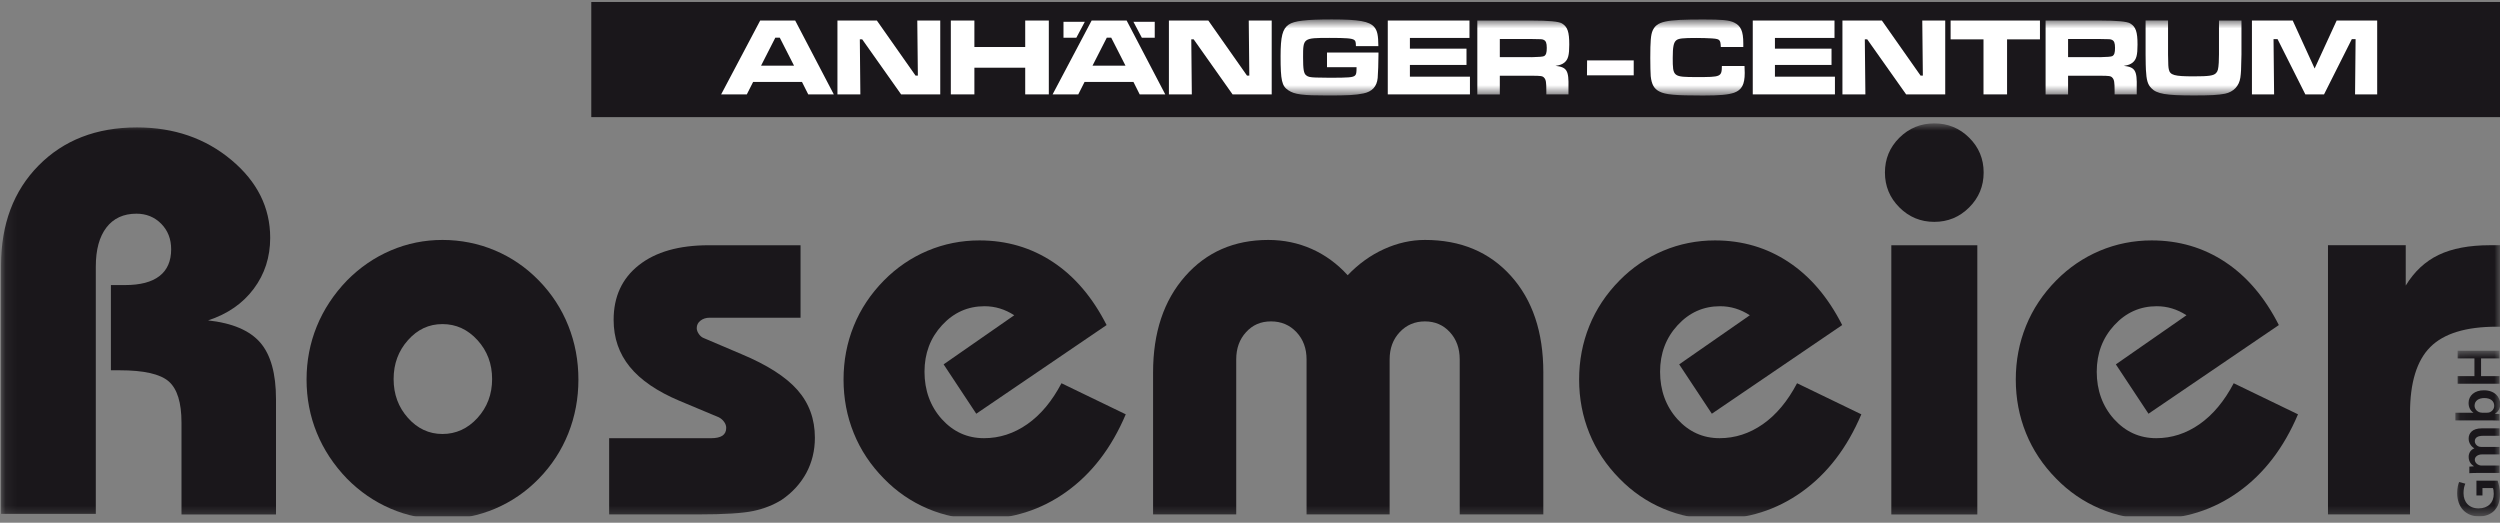 <svg xmlns="http://www.w3.org/2000/svg" width="220" height="46" viewBox="0 0 220 46" fill="none"><rect x="0" y="0" width="220" height="46" fill="#808080" stroke="none"/><g clip-path="url(#clip0_296_4025)"><path d="M220.022 0.175H52.033V10.307H220.022V0.175Z" fill="#1A171B"></path><path d="M68.232 3.316H68.62L69.876 5.781H66.972L68.228 3.316H68.232ZM66.897 1.807L63.459 8.309H65.719L66.275 7.208H70.574L71.126 8.309H73.377L69.977 1.807H66.897Z" fill="white"></path><path d="M80.721 1.807L80.772 6.652H80.567L77.164 1.807H73.695V8.306H75.712L75.665 3.464H75.876L79.298 8.306H82.742V1.807H80.721Z" fill="white"></path><path d="M90.219 1.807V4.137H85.746V1.807H83.673V8.306H85.746V5.958H90.219V8.306H92.296V1.807H90.219Z" fill="white"></path><path d="M97.4 3.316H97.788L99.044 5.781H96.14L97.397 3.316H97.4ZM96.064 1.807L92.627 8.309H94.887L95.443 7.208H99.742L100.294 8.309H102.545L99.145 1.807H96.064Z" fill="white"></path><path d="M109.89 1.807L109.94 6.652H109.735L106.332 1.807H102.864V8.306H104.88L104.833 3.464H105.045L108.466 8.306H111.91V1.807H109.89Z" fill="white"></path><mask id="mask0_296_4025" style="mask-type:luminance" maskUnits="userSpaceOnUse" x="63" y="1" width="147" height="8"><path d="M209.192 1.709H63.456V8.404H209.192V1.709Z" fill="white"></path></mask><g mask="url(#mask0_296_4025)"><path d="M121.306 4.623V4.796C121.306 5.421 121.268 6.551 121.236 6.864C121.161 7.625 120.741 8.073 119.961 8.227C119.289 8.366 118.598 8.404 116.843 8.404C114.621 8.404 113.92 8.316 113.374 7.946C112.799 7.565 112.692 7.088 112.692 4.954C112.692 3.199 112.859 2.546 113.402 2.167C113.869 1.836 114.924 1.709 117.193 1.709C119.598 1.709 120.507 1.877 120.937 2.382C121.208 2.704 121.287 3.105 121.296 4.058H119.321C119.311 3.689 119.292 3.6 119.166 3.512C118.97 3.376 118.503 3.335 117.02 3.335C114.681 3.335 114.671 3.344 114.671 5.03C114.671 6.113 114.728 6.472 114.955 6.637C115.11 6.763 115.277 6.804 115.801 6.823L117.01 6.842C118.696 6.842 119.055 6.813 119.242 6.646C119.349 6.539 119.377 6.422 119.377 5.914H116.776V4.62H121.309L121.306 4.623Z" fill="white"></path></g><path d="M122.124 1.807V8.306H129.355V6.747H124.071V5.715H129.052V4.282H124.071V3.338H129.314V1.807H122.124Z" fill="white"></path><mask id="mask1_296_4025" style="mask-type:luminance" maskUnits="userSpaceOnUse" x="63" y="1" width="147" height="8"><path d="M209.192 1.709H63.456V8.404H209.192V1.709Z" fill="white"></path></mask><g mask="url(#mask1_296_4025)"><path d="M134.771 5.033C135.421 5.02 135.792 4.988 135.882 4.935C136.059 4.828 136.116 4.632 136.116 4.212C136.116 3.793 136.04 3.6 135.854 3.512C135.709 3.442 135.687 3.442 134.771 3.433H131.984V5.03H134.771V5.033ZM130.005 1.807H134.79C136.284 1.807 137.171 1.891 137.451 2.06C137.947 2.363 138.095 2.802 138.095 3.922C138.095 4.856 137.997 5.226 137.675 5.5C137.479 5.655 137.296 5.734 136.886 5.794C137.89 5.911 138.063 6.204 138.025 7.703V8.309H136.078V7.969C136.078 7.236 136.04 7.003 135.882 6.839C135.747 6.684 135.598 6.665 134.781 6.665H131.984V8.313H130.005V1.807Z" fill="white"></path></g><path d="M139.664 5.314L139.654 6.63H143.767V5.314H139.664Z" fill="white"></path><mask id="mask2_296_4025" style="mask-type:luminance" maskUnits="userSpaceOnUse" x="63" y="1" width="147" height="8"><path d="M209.192 1.709H63.456V8.404H209.192V1.709Z" fill="white"></path></mask><g mask="url(#mask2_296_4025)"><path d="M153.517 5.803C153.526 6.173 153.536 6.321 153.536 6.416C153.536 7.438 153.274 7.915 152.602 8.161C152.074 8.338 151.355 8.407 149.862 8.407C147.387 8.407 146.567 8.328 146.033 8.057C145.553 7.811 145.342 7.432 145.263 6.7C145.244 6.409 145.225 5.854 145.225 5.103C145.225 3.613 145.272 3.067 145.43 2.697C145.8 1.88 146.541 1.713 149.874 1.713C151.541 1.713 152.163 1.769 152.602 1.984C153.195 2.268 153.41 2.745 153.41 3.815V4.137H151.431C151.412 3.758 151.393 3.67 151.314 3.562C151.238 3.455 151.08 3.408 150.651 3.379C150.338 3.36 149.755 3.341 149.306 3.341C148.078 3.341 147.715 3.379 147.513 3.546C147.28 3.733 147.201 4.121 147.201 5.096C147.201 6.753 147.229 6.782 149.325 6.782C151.421 6.782 151.516 6.772 151.525 5.806H153.514L153.517 5.803Z" fill="white"></path></g><path d="M154.243 1.807V8.306H161.474V6.747H156.194V5.715H161.174V4.282H156.194V3.338H161.436V1.807H154.243Z" fill="white"></path><path d="M169.16 1.807L169.211 6.652H169.009L165.606 1.807H162.134V8.306H164.154L164.104 3.464H164.318L167.74 8.306H171.18V1.807H169.16Z" fill="white"></path><path d="M171.654 1.807V3.464H174.548V8.306H176.622V3.464H179.516V1.807H171.654Z" fill="white"></path><mask id="mask3_296_4025" style="mask-type:luminance" maskUnits="userSpaceOnUse" x="63" y="1" width="147" height="8"><path d="M209.192 1.709H63.456V8.404H209.192V1.709Z" fill="white"></path></mask><g mask="url(#mask3_296_4025)"><path d="M184.778 5.033C185.428 5.021 185.798 4.988 185.889 4.935C186.066 4.828 186.122 4.632 186.122 4.212C186.122 3.793 186.047 3.6 185.861 3.512C185.715 3.442 185.693 3.442 184.778 3.433H181.991V5.03H184.778V5.033ZM180.012 1.807H184.797C186.291 1.807 187.178 1.891 187.458 2.06C187.953 2.363 188.102 2.802 188.102 3.922C188.102 4.856 188.004 5.226 187.682 5.5C187.486 5.655 187.303 5.734 186.893 5.794C187.896 5.911 188.07 6.204 188.032 7.703V8.309H186.085V7.969C186.085 7.236 186.047 7.003 185.889 6.839C185.753 6.684 185.605 6.665 184.787 6.665H181.991V8.313H180.012V1.807Z" fill="white"></path><path d="M190.788 1.807V4.8C190.807 5.822 190.807 5.835 190.854 6.097C190.961 6.615 191.343 6.719 193.029 6.719C194.383 6.719 194.803 6.662 195.017 6.425C195.172 6.258 195.213 6.084 195.251 5.519C195.26 5.276 195.27 4.945 195.27 4.796V1.804H197.249V4.796C197.22 6.27 197.211 6.375 197.151 6.832C197.044 7.574 196.545 8.089 195.806 8.246C195.222 8.363 194.531 8.401 193.057 8.401C190.592 8.401 189.793 8.265 189.307 7.748C188.995 7.426 188.888 7.047 188.84 6.147C188.828 5.973 188.818 5.521 188.812 4.793V1.801H190.788V1.807Z" fill="white"></path></g><path d="M205.626 1.807L203.688 6.027L201.759 1.807H198.17V8.306H200.121L200.071 3.442H200.424L202.87 8.306H204.515L206.961 3.442H207.292L207.245 8.306H209.192V1.807H205.626Z" fill="white"></path><path d="M93.587 1.921V3.322H94.717L95.462 1.921H93.587Z" fill="white"></path><path d="M99.742 1.921L100.484 3.322H101.617V1.921H99.742Z" fill="white"></path><mask id="mask4_296_4025" style="mask-type:luminance" maskUnits="userSpaceOnUse" x="0" y="10" width="221" height="36"><path d="M220.022 10.86H0.092V45.691H220.022V10.86Z" fill="white"></path></mask><g mask="url(#mask4_296_4025)"><path d="M0.092 45.223V23.359C0.092 19.732 1.193 16.797 3.396 14.565C5.599 12.331 8.484 11.213 12.051 11.213C15.305 11.213 18.073 12.166 20.355 14.073C22.638 15.979 23.777 18.265 23.777 20.929C23.777 22.627 23.294 24.123 22.328 25.414C21.362 26.708 20.024 27.633 18.31 28.195C20.444 28.428 21.972 29.078 22.9 30.145C23.824 31.212 24.288 32.876 24.288 35.132V45.271H15.971V37.187C15.971 35.426 15.596 34.22 14.851 33.567C14.103 32.913 12.663 32.585 10.53 32.585H9.76V25.086H10.997C12.338 25.086 13.348 24.824 14.033 24.293C14.718 23.766 15.062 22.977 15.062 21.936C15.062 21.033 14.772 20.285 14.188 19.691C13.604 19.101 12.875 18.804 12.004 18.804C10.867 18.804 9.987 19.212 9.365 20.02C8.743 20.831 8.431 21.973 8.431 23.454V45.223H0.092Z" fill="#1A171B"></path><path d="M34.638 33.355C34.638 34.697 35.058 35.836 35.901 36.777C36.74 37.718 37.753 38.191 38.937 38.191C40.121 38.191 41.162 37.721 42.021 36.777C42.876 35.833 43.306 34.694 43.306 33.355C43.306 32.017 42.876 30.875 42.021 29.934C41.162 28.99 40.136 28.52 38.937 28.52C37.738 28.52 36.74 28.99 35.901 29.934C35.061 30.875 34.638 32.017 34.638 33.355ZM26.977 33.403C26.977 31.752 27.277 30.193 27.877 28.719C28.477 27.248 29.361 25.903 30.529 24.688C31.665 23.536 32.956 22.652 34.395 22.037C35.837 21.421 37.349 21.115 38.94 21.115C40.531 21.115 42.097 21.421 43.555 22.037C45.01 22.652 46.298 23.536 47.421 24.688C48.558 25.856 49.423 27.185 50.013 28.671C50.606 30.158 50.9 31.736 50.9 33.403C50.9 35.069 50.603 36.648 50.013 38.134C49.419 39.621 48.558 40.95 47.421 42.117C46.298 43.27 45.01 44.153 43.555 44.769C42.1 45.384 40.559 45.691 38.94 45.691C37.321 45.691 35.837 45.384 34.395 44.769C32.956 44.153 31.668 43.27 30.529 42.117C29.361 40.902 28.477 39.558 27.877 38.087C27.277 36.616 26.977 35.053 26.977 33.403Z" fill="#1A171B"></path><path d="M53.608 38.563H62.553C63.005 38.563 63.342 38.491 63.57 38.343C63.794 38.194 63.907 37.964 63.907 37.654C63.907 37.468 63.844 37.288 63.718 37.118C63.595 36.947 63.437 36.815 63.251 36.72L59.791 35.271C57.831 34.444 56.373 33.45 55.423 32.282C54.473 31.114 53.999 29.738 53.999 28.147C53.999 26.108 54.738 24.502 56.218 23.334C57.699 22.166 59.744 21.582 62.364 21.582H70.448V27.958H62.459C62.13 27.958 61.859 28.046 61.641 28.217C61.423 28.387 61.313 28.605 61.313 28.87C61.313 29.044 61.376 29.217 61.502 29.397C61.625 29.574 61.774 29.697 61.944 29.757L65.239 31.159C67.512 32.109 69.16 33.163 70.182 34.324C71.202 35.486 71.71 36.884 71.71 38.516C71.71 39.652 71.457 40.688 70.953 41.625C70.444 42.559 69.725 43.345 68.79 43.983C68.074 44.434 67.244 44.763 66.303 44.965C65.359 45.167 63.743 45.268 61.455 45.268H53.605V38.563H53.608Z" fill="#1A171B"></path><path d="M99.066 36.461C97.82 39.403 96.077 41.679 93.833 43.282C91.592 44.886 89.045 45.687 86.195 45.687C84.623 45.687 83.108 45.381 81.649 44.766C80.194 44.15 78.903 43.266 77.783 42.114C76.615 40.931 75.731 39.599 75.132 38.118C74.532 36.641 74.232 35.069 74.232 33.4C74.232 31.73 74.532 30.161 75.132 28.681C75.731 27.2 76.615 25.872 77.783 24.685C78.903 23.549 80.185 22.677 81.624 22.068C83.067 21.462 84.588 21.156 86.192 21.156C88.59 21.156 90.746 21.79 92.662 23.059C94.578 24.328 96.15 26.178 97.381 28.605L85.911 36.408L83.038 32.064L89.253 27.743C88.846 27.478 88.426 27.279 87.991 27.147C87.555 27.014 87.104 26.948 86.636 26.948C85.172 26.948 83.925 27.503 82.899 28.618C81.87 29.732 81.356 31.099 81.356 32.718C81.356 34.337 81.864 35.754 82.874 36.878C83.887 37.998 85.125 38.56 86.589 38.56C87.959 38.56 89.231 38.147 90.408 37.323C91.586 36.496 92.583 35.3 93.41 33.725L99.063 36.458L99.066 36.461Z" fill="#1A171B"></path><path d="M101.471 45.268V32.772C101.471 29.268 102.409 26.449 104.287 24.316C106.162 22.182 108.605 21.115 111.609 21.115C112.967 21.115 114.236 21.38 115.429 21.907C116.619 22.438 117.676 23.208 118.595 24.221C119.545 23.227 120.612 22.456 121.795 21.92C122.979 21.383 124.178 21.115 125.393 21.115C128.54 21.115 131.062 22.169 132.962 24.281C134.863 26.392 135.813 29.224 135.813 32.772V45.268H128.455V31.626C128.455 30.66 128.168 29.861 127.59 29.23C127.013 28.599 126.28 28.283 125.393 28.283C124.506 28.283 123.765 28.599 123.174 29.23C122.584 29.858 122.288 30.657 122.288 31.626V45.268H114.977V31.626C114.977 30.66 114.681 29.861 114.09 29.23C113.497 28.599 112.752 28.283 111.846 28.283C110.94 28.283 110.227 28.599 109.653 29.23C109.075 29.858 108.788 30.657 108.788 31.626V45.268H101.474H101.471Z" fill="#1A171B"></path><path d="M163.797 36.461C162.551 39.403 160.808 41.679 158.564 43.282C156.323 44.886 153.776 45.687 150.926 45.687C149.354 45.687 147.839 45.381 146.38 44.766C144.925 44.15 143.634 43.266 142.514 42.114C141.346 40.931 140.462 39.599 139.862 38.118C139.263 36.641 138.963 35.069 138.963 33.4C138.963 31.73 139.263 30.161 139.862 28.681C140.462 27.2 141.346 25.872 142.514 24.685C143.634 23.549 144.916 22.677 146.355 22.068C147.798 21.462 149.319 21.156 150.922 21.156C153.321 21.156 155.477 21.79 157.393 23.059C159.309 24.328 160.881 26.178 162.112 28.605L150.642 36.408L147.769 32.064L153.984 27.743C153.577 27.478 153.157 27.279 152.722 27.147C152.286 27.014 151.835 26.948 151.367 26.948C149.903 26.948 148.656 27.503 147.63 28.618C146.604 29.732 146.087 31.099 146.087 32.718C146.087 34.337 146.595 35.754 147.605 36.878C148.618 37.998 149.856 38.56 151.32 38.56C152.69 38.56 153.962 38.147 155.139 37.323C156.317 36.496 157.314 35.3 158.141 33.725L163.794 36.458L163.797 36.461Z" fill="#1A171B"></path><path d="M166.436 21.582H174.005V45.271H166.436V21.582ZM165.874 15.181C165.874 13.981 166.297 12.962 167.146 12.119C167.995 11.28 169.018 10.857 170.217 10.857C171.417 10.857 172.44 11.276 173.289 12.119C174.138 12.959 174.561 13.981 174.561 15.181C174.561 16.38 174.138 17.403 173.289 18.252C172.44 19.101 171.417 19.524 170.217 19.524C169.018 19.524 167.995 19.101 167.146 18.252C166.297 17.403 165.874 16.38 165.874 15.181Z" fill="#1A171B"></path><path d="M202.223 36.461C200.976 39.403 199.234 41.679 196.99 43.282C194.749 44.886 192.202 45.687 189.351 45.687C187.779 45.687 186.264 45.381 184.806 44.766C183.351 44.15 182.06 43.266 180.94 42.114C179.772 40.931 178.888 39.599 178.288 38.118C177.689 36.641 177.389 35.069 177.389 33.4C177.389 31.73 177.689 30.161 178.288 28.681C178.888 27.2 179.772 25.872 180.94 24.685C182.06 23.549 183.342 22.677 184.781 22.068C186.223 21.462 187.745 21.156 189.348 21.156C191.747 21.156 193.903 21.79 195.819 23.059C197.735 24.328 199.307 26.178 200.538 28.605L189.067 36.408L186.195 32.064L192.41 27.743C192.003 27.478 191.583 27.279 191.147 27.147C190.712 27.014 190.26 26.948 189.793 26.948C188.329 26.948 187.082 27.503 186.056 28.618C185.03 29.732 184.513 31.099 184.513 32.718C184.513 34.337 185.021 35.754 186.031 36.878C187.044 37.998 188.281 38.56 189.746 38.56C191.116 38.56 192.388 38.147 193.565 37.323C194.742 36.496 195.74 35.3 196.567 33.725L202.22 36.458L202.223 36.461Z" fill="#1A171B"></path><path d="M204.862 45.267V21.579H211.705V25.13C212.453 23.899 213.419 22.999 214.602 22.431C215.786 21.863 217.298 21.579 219.135 21.579H220.022V28.75H219.694C217.001 28.75 215.057 29.347 213.867 30.537C212.677 31.727 212.08 33.671 212.08 36.367V45.267H204.862Z" fill="#1A171B"></path></g><mask id="mask5_296_4025" style="mask-type:luminance" maskUnits="userSpaceOnUse" x="216" y="30" width="5" height="16"><path d="M220.019 30.865H216.07V45.444H220.019V30.865Z" fill="white"></path></mask><g mask="url(#mask5_296_4025)"><path d="M216.272 33.769H219.959V33.097H218.333V31.537H219.959V30.865H216.272V31.537H217.75V33.097H216.272V33.769ZM218.428 36.319C218.362 36.319 218.302 36.31 218.255 36.297C217.958 36.221 217.762 35.975 217.762 35.701C217.762 35.252 218.144 35.028 218.618 35.028C219.154 35.028 219.492 35.284 219.492 35.707C219.492 35.997 219.29 36.231 219.022 36.303C218.971 36.313 218.917 36.319 218.864 36.319H218.431H218.428ZM219.211 36.992C219.482 36.992 219.779 37.001 219.959 37.014V36.439L219.561 36.408V36.398C219.89 36.206 220.019 35.899 220.019 35.555C220.019 34.953 219.542 34.346 218.586 34.346C217.775 34.34 217.235 34.804 217.235 35.458C217.235 35.858 217.405 36.149 217.661 36.313V36.322H216.07V36.995H219.211V36.992ZM219.959 41.625V40.969H218.384C218.308 40.969 218.229 40.959 218.166 40.931C217.98 40.871 217.784 40.7 217.784 40.448C217.784 40.195 218.046 39.987 218.419 39.987H219.962V39.33H218.365C218.289 39.33 218.207 39.315 218.141 39.299C217.948 39.226 217.784 39.059 217.784 38.828C217.784 38.507 218.046 38.352 218.491 38.352H219.962V37.695H218.393C217.541 37.695 217.241 38.144 217.241 38.586C217.241 38.803 217.295 38.974 217.399 39.122C217.475 39.248 217.585 39.359 217.734 39.45V39.46C217.44 39.574 217.241 39.848 217.241 40.198C217.241 40.647 217.488 40.89 217.696 41.019V41.035L217.301 41.063V41.641C217.532 41.625 217.787 41.619 218.094 41.619H219.965L219.959 41.625ZM217.926 42.301V43.601H218.457V42.951H219.375C219.419 43.039 219.451 43.219 219.451 43.459C219.451 44.226 218.952 44.74 218.116 44.74C217.279 44.74 216.79 44.188 216.79 43.399C216.79 43.011 216.863 42.765 216.948 42.563L216.402 42.414C216.326 42.585 216.231 42.938 216.231 43.393C216.231 44.614 216.979 45.444 218.147 45.444C218.706 45.451 219.192 45.258 219.504 44.93C219.839 44.58 219.997 44.109 219.997 43.484C219.997 42.992 219.877 42.531 219.789 42.297H217.923L217.926 42.301Z" fill="#1A171B"></path></g></g><defs><clipPath id="clip0_296_4025"><rect width="220" height="45.452" fill="white"></rect></clipPath></defs></svg>